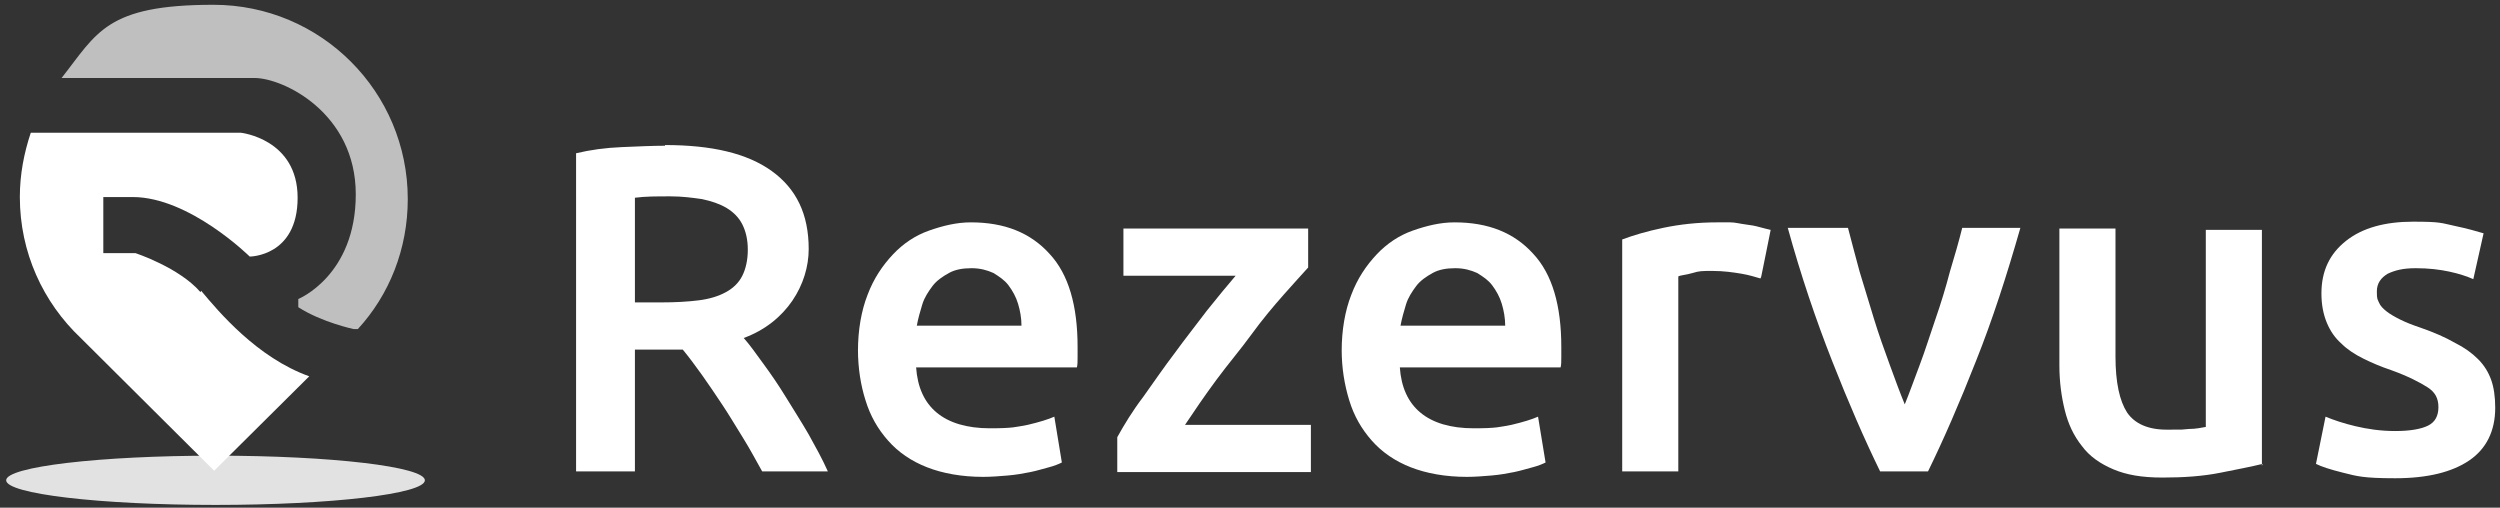<?xml version="1.0" encoding="UTF-8"?>
<svg id="Layer_1" xmlns="http://www.w3.org/2000/svg" version="1.1" viewBox="0 0 365.4 74.2">
  <rect x="0" y="0" width="365.4" height="74.2" fill="#333333" stroke="none"/>
  <!-- Generator: Adobe Illustrator 29.1.0, SVG Export Plug-In . SVG Version: 2.1.0 Build 142)  -->
  <defs>
    <style>
      .st0 {
        fill: #e2e2e2;
      }

      .st1 {
        fill: #fff;
      }

      .st2 {
        fill: #bfbfbf;
      }
    </style>
  </defs>
  <g>
    <path class="st1" d="M97.2,21.2c6.8,0,12,1.2,15.6,3.8s5.4,6.3,5.4,11.4-3.2,10.7-9.5,13c.9,1,1.8,2.3,2.9,3.8s2.2,3.1,3.3,4.9c1.1,1.8,2.2,3.5,3.3,5.4,1,1.8,2,3.6,2.8,5.4h-9.6c-.9-1.6-1.8-3.3-2.8-4.9s-2-3.3-3-4.8-2-3-3-4.4c-1-1.4-1.9-2.6-2.8-3.7-.6,0-1.2,0-1.6,0h-5.4v17.8h-8.6V22.4c2.1-.5,4.3-.8,6.7-.9s4.5-.2,6.3-.2ZM97.8,28.7c-1.8,0-3.5,0-5,.2v15.3h3.8c2.1,0,3.9-.1,5.5-.3s2.9-.6,4-1.2c1.1-.6,1.9-1.4,2.4-2.4.5-1,.8-2.3.8-3.8s-.3-2.7-.8-3.7c-.5-1-1.3-1.8-2.3-2.4s-2.2-1-3.6-1.3c-1.4-.2-2.9-.4-4.6-.4h0Z"/>
    <path class="st1" d="M125.4,51.3c0-3.1.5-5.9,1.4-8.2.9-2.4,2.2-4.3,3.7-5.9s3.3-2.8,5.3-3.5,4-1.2,6.1-1.2c4.9,0,8.7,1.5,11.5,4.6,2.8,3,4.1,7.6,4.1,13.6s0,1,0,1.5c0,.6,0,1.1-.1,1.5h-23.5c.2,2.9,1.2,5.1,3,6.6s4.4,2.3,7.8,2.3,3.8-.2,5.5-.5c1.7-.4,3-.8,3.9-1.2l1.1,6.7c-.4.2-1.1.5-1.9.7-.8.2-1.7.5-2.7.7-1,.2-2.1.4-3.3.5-1.2.1-2.4.2-3.6.2-3.1,0-5.9-.5-8.2-1.4s-4.2-2.2-5.7-3.9c-1.5-1.7-2.6-3.6-3.3-5.9-.7-2.2-1.1-4.7-1.1-7.4h0ZM149.3,47.6c0-1.1-.2-2.2-.5-3.2-.3-1-.8-1.9-1.4-2.7-.6-.8-1.4-1.3-2.2-1.8-.9-.4-1.9-.7-3.2-.7s-2.4.2-3.3.7c-.9.5-1.8,1.1-2.4,1.9s-1.2,1.7-1.5,2.7-.6,2-.8,3.1h15.3Z"/>
    <path class="st1" d="M191.2,39.1c-.9,1-2.1,2.3-3.6,4s-3.1,3.6-4.7,5.8-3.4,4.3-5.1,6.6c-1.7,2.3-3.2,4.5-4.6,6.6h18.4v6.9h-28.3v-5.1c1-1.8,2.2-3.8,3.8-5.9,1.5-2.1,3-4.3,4.6-6.4,1.6-2.2,3.2-4.2,4.7-6.2,1.6-2,3-3.7,4.2-5.1h-16.4v-6.9h27v5.8h0Z"/>
    <path class="st1" d="M196.1,51.3c0-3.1.5-5.9,1.4-8.2.9-2.4,2.2-4.3,3.7-5.9,1.5-1.6,3.3-2.8,5.3-3.5s4-1.2,6.1-1.2c4.9,0,8.7,1.5,11.5,4.6,2.8,3,4.1,7.6,4.1,13.6s0,1,0,1.5c0,.6,0,1.1-.1,1.5h-23.5c.2,2.9,1.2,5.1,3,6.6s4.4,2.3,7.8,2.3,3.8-.2,5.5-.5c1.7-.4,3-.8,3.9-1.2l1.1,6.7c-.4.2-1.1.5-1.9.7-.8.2-1.7.5-2.7.7-1,.2-2.1.4-3.3.5-1.2.1-2.4.2-3.6.2-3.1,0-5.9-.5-8.2-1.4s-4.2-2.2-5.7-3.9c-1.5-1.7-2.6-3.6-3.3-5.9s-1.1-4.7-1.1-7.4h0ZM220,47.6c0-1.1-.2-2.2-.5-3.2-.3-1-.8-1.9-1.4-2.7-.6-.8-1.4-1.3-2.2-1.8-.9-.4-1.9-.7-3.2-.7s-2.4.2-3.3.7c-.9.5-1.8,1.1-2.4,1.9s-1.2,1.7-1.5,2.7-.6,2-.8,3.1h15.3Z"/>
    <path class="st1" d="M257.3,40.7c-.7-.2-1.6-.5-2.8-.7-1.2-.2-2.6-.4-4.2-.4s-1.9,0-2.9.3-1.7.3-2.1.5v28.5h-8.2v-33.9c1.6-.6,3.6-1.2,6-1.7,2.4-.5,5-.8,7.9-.8s1.2,0,1.9,0c.7,0,1.4.2,2.2.3s1.4.2,2.1.4,1.2.3,1.6.4c0,0-1.4,7-1.4,6.9Z"/>
    <path class="st1" d="M274.8,68.9c-2.3-4.7-4.6-10-7-16.1-2.4-6.1-4.6-12.6-6.5-19.5h8.8c.5,2,1.1,4.1,1.7,6.4.7,2.3,1.4,4.6,2.1,6.9s1.5,4.5,2.3,6.7c.8,2.2,1.5,4.1,2.2,5.8.7-1.7,1.4-3.7,2.2-5.8s1.5-4.4,2.3-6.7c.8-2.3,1.5-4.6,2.1-6.9.7-2.3,1.3-4.4,1.8-6.4h8.5c-2,7-4.1,13.5-6.5,19.5-2.4,6.1-4.7,11.4-7,16.1h-7,0Z"/>
    <path class="st1" d="M330.7,67.8c-1.6.4-3.7.8-6.2,1.3s-5.3.7-8.4.7-5.3-.4-7.2-1.2c-1.9-.8-3.5-1.9-4.6-3.4-1.2-1.5-2-3.2-2.5-5.2s-.8-4.2-.8-6.6v-20h8.2v18.7c0,3.8.6,6.5,1.7,8.2,1.1,1.6,3,2.5,5.8,2.5s2,0,3.2-.1c1.1,0,1.9-.2,2.5-.3v-28.8h8.2v34.5h0Z"/>
    <path class="st1" d="M350.1,63c2.2,0,3.8-.3,4.8-.8s1.5-1.4,1.5-2.7-.5-2.2-1.6-2.9-2.8-1.6-5.3-2.5c-1.5-.5-2.9-1.1-4.1-1.7-1.2-.6-2.3-1.3-3.2-2.2-.9-.8-1.6-1.8-2.1-3-.5-1.2-.8-2.6-.8-4.3,0-3.3,1.2-5.8,3.6-7.7,2.4-1.9,5.7-2.8,9.8-2.8s4.1.2,6,.6c1.9.4,3.3.8,4.3,1.1l-1.5,6.7c-.9-.4-2.1-.8-3.5-1.1-1.4-.3-3-.5-4.9-.5s-3,.3-4.1.8c-1,.6-1.6,1.4-1.6,2.6s.1,1.1.3,1.6c.2.5.6.9,1.1,1.3.5.4,1.2.8,2,1.2.8.4,1.8.8,3,1.2,2,.7,3.6,1.4,5,2.2,1.4.7,2.5,1.5,3.4,2.4.9.9,1.5,1.9,1.9,3,.4,1.1.6,2.5.6,4.1,0,3.4-1.3,6-3.8,7.7s-6.1,2.6-10.8,2.6-5.6-.3-7.6-.8-3.2-.9-4-1.3l1.4-6.9c1.2.5,2.7,1,4.4,1.4s3.6.7,5.8.7h0Z"/>
  </g>
  <ellipse class="st0" cx="31.5" cy="70.2" rx="30.6" ry="3.6"/>
  <path class="st1" d="M29.3,42.7c-3.1-3.6-9.5-5.7-9.5-5.7h-4.7v-8.2h4.3c8.3,0,17.1,8.7,17.1,8.7,0,0,7,0,7-8.6s-8.3-9.5-8.3-9.5H4.5c-1,3-1.6,6.1-1.6,9.4,0,8.1,3.4,15.4,8.9,20.6h0l19.5,19.4,13.9-13.8c-7.6-2.7-13.3-9.5-15.8-12.5h0Z"/>
  <path class="st2" d="M37.2,11.4c4.2,0,14.8,5.1,14.8,17s-8.4,15.3-8.4,15.3v1.2c3.4,2.2,8.1,3.2,8.1,3.2h.6c4.6-5,7.3-11.7,7.3-19,0-15.7-12.7-28.4-28.4-28.4S14.2,4.8,9,11.4h28.2Z"/>
</svg>